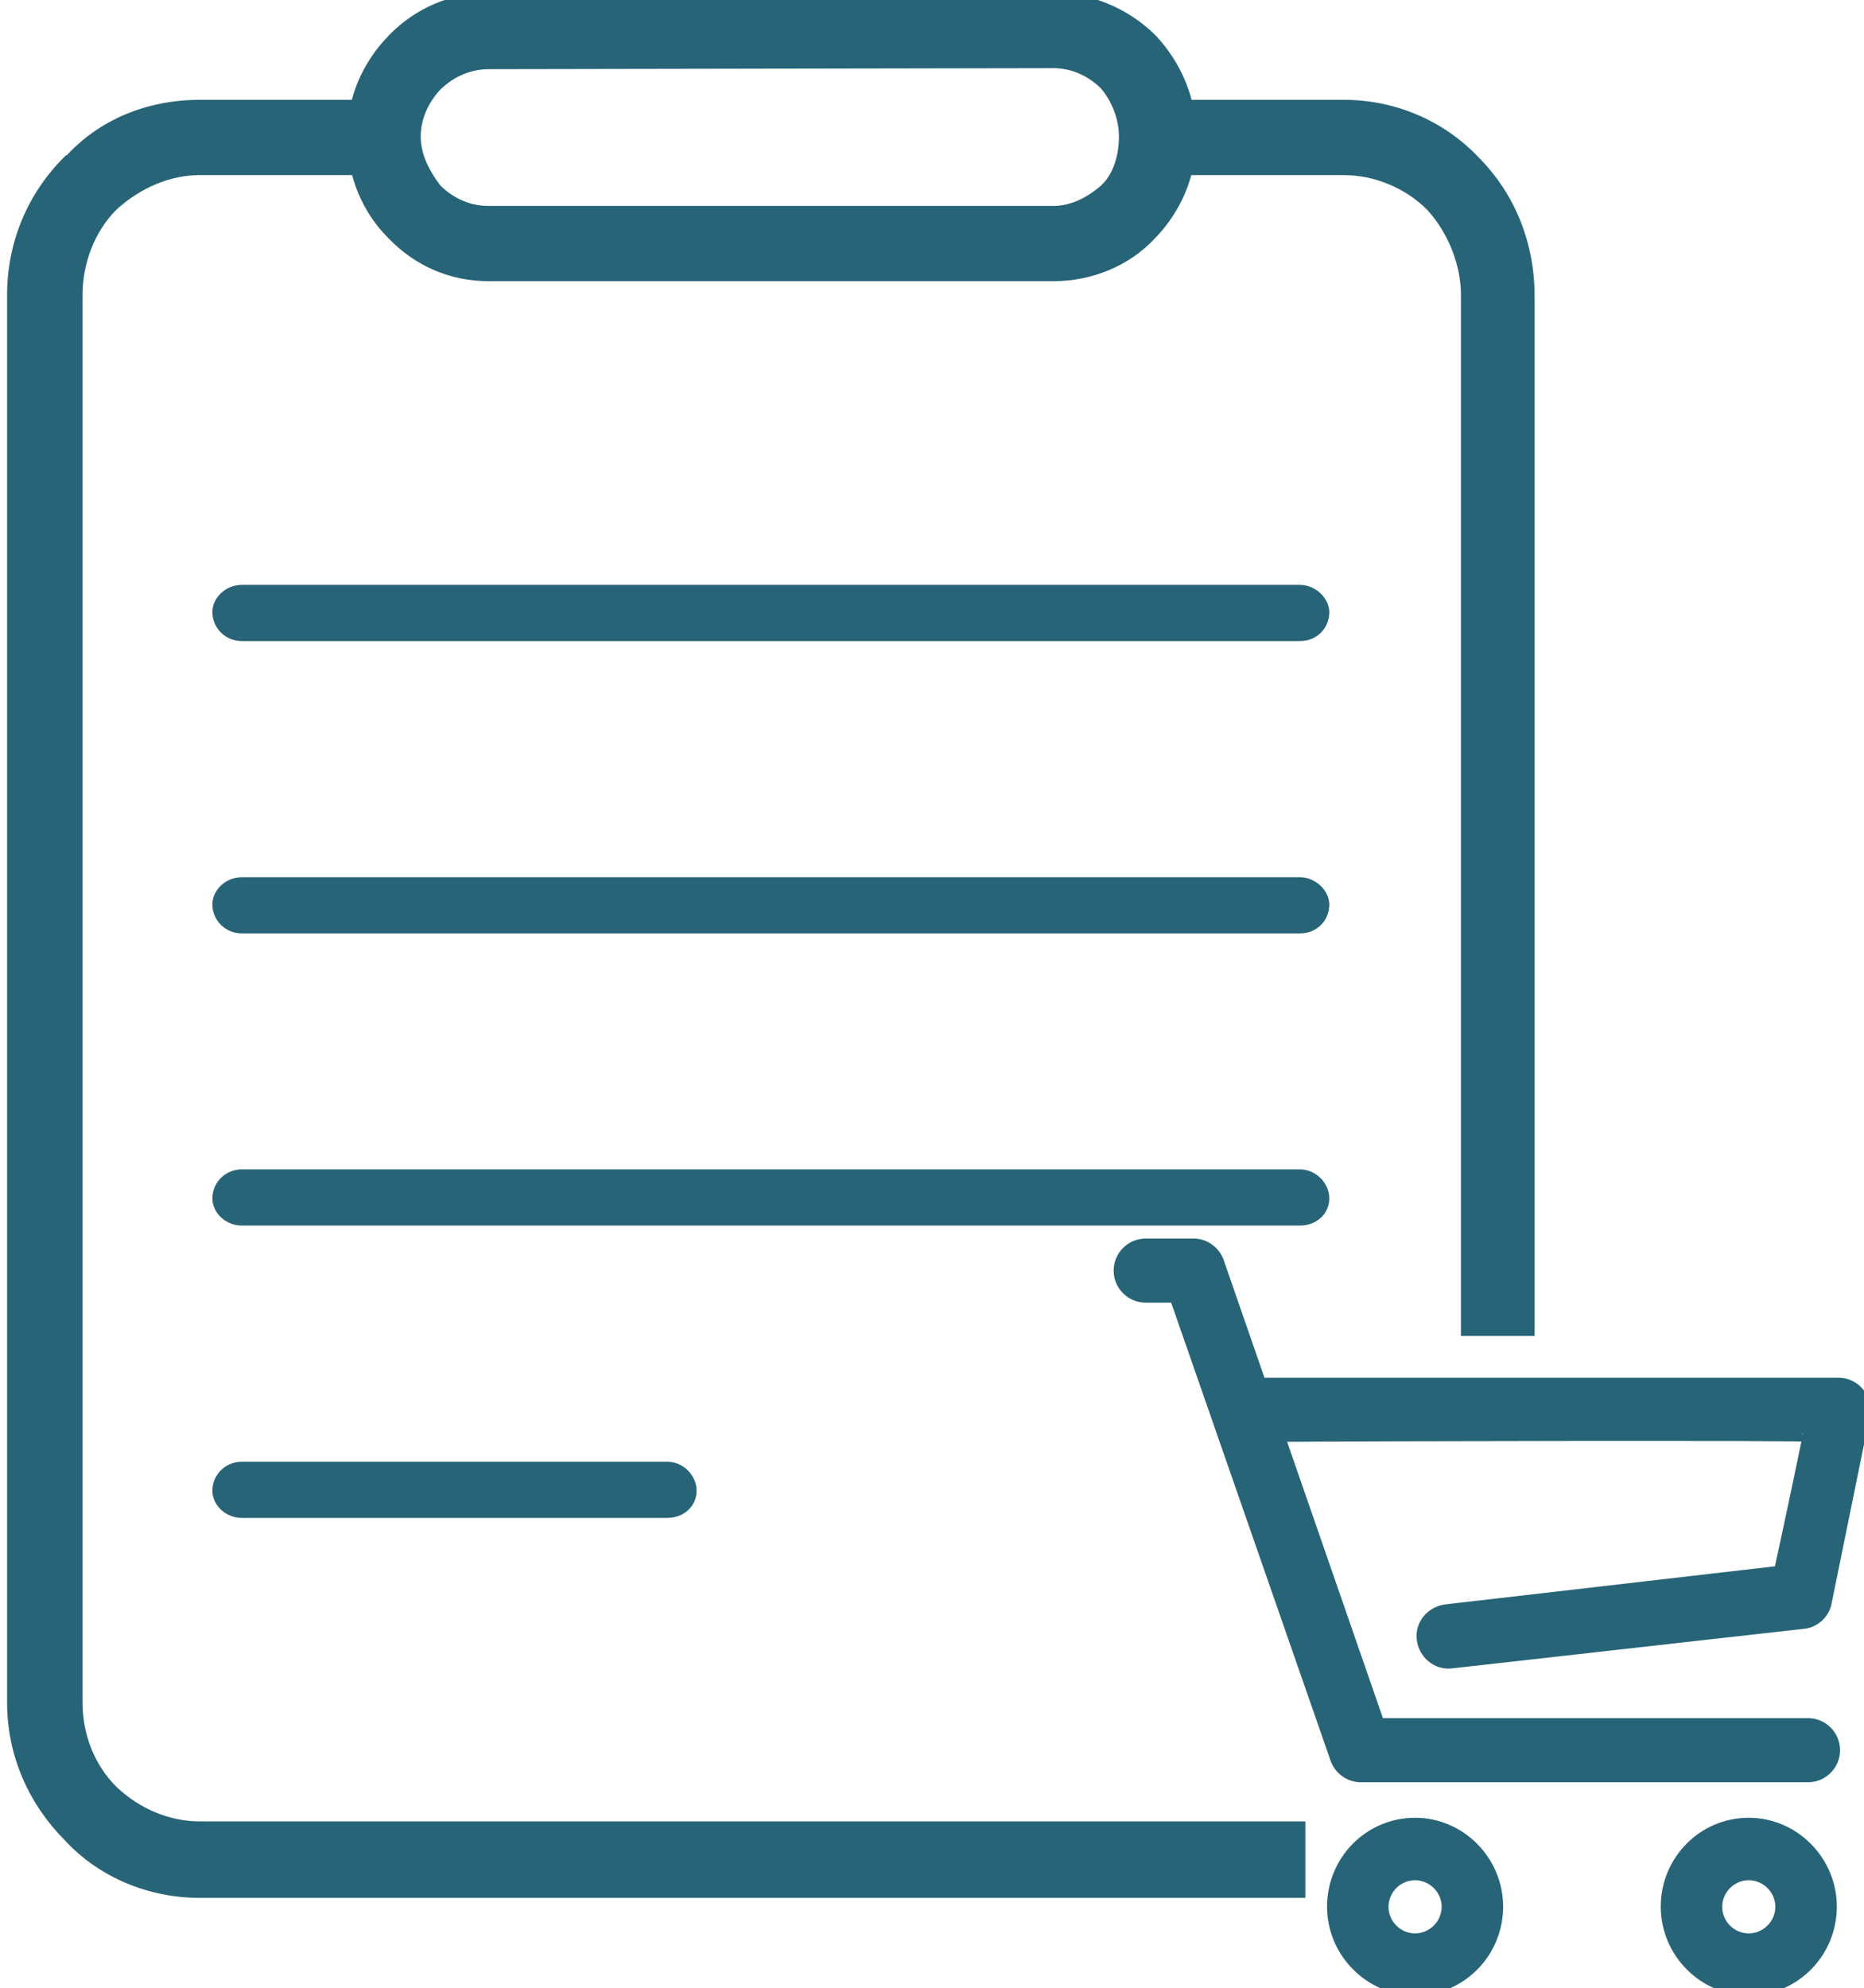 <?xml version="1.0" encoding="utf-8"?>
<svg version="1.1" id="legal-documents" xmlns="http://www.w3.org/2000/svg" x="0px" y="0px" viewBox="0 0 918.9 980">
<style type="text/css">
	.st0{fill:#286478;stroke:#286478;stroke-width:7;stroke-miterlimit:10;}
	.st1{fill:#286478;stroke:#286478;stroke-width:8;stroke-miterlimit:10;}
</style>
<g id="document">
	<path class="st0" d="M640,932H98.6c-24.7,0-48.1-9.9-64.1-27.3C17.1,887.3,7,864.2,7,839.3V145.4c0-24.9,9.6-48,27-65.4h0.5
		c16-17.9,38.9-27.3,64.1-27.3h84.3l4.6,4.7v20.7l-4.6,4.7H98.6c-15.6,0-31.1,6.6-43.5,17.9c-11.4,11.3-17.9,27.8-17.9,44.7v693.8
		c0,16.9,6.4,32.9,17.9,44.2c11.9,11.3,27.5,17.9,43.5,17.9H640V932z"/>
	<path class="st0" d="M723.7,655V145.4c0-15.5-6.4-32-17.4-44.2l-0.5-0.5c-11.4-11.3-27.5-17.9-43.5-17.9h-91.6l-4.6-4.7V57.4
		l4.6-4.7h91.6c24.7,0,47.6,9.9,64.1,27.3c17.4,17.4,26.6,41,26.6,65.4V655H723.7z"/>
	<path id="clip" class="st0" d="M241,135.1c-18.3,0-34.3-7.1-46.7-19.8c-12.4-12.2-19.7-29.2-19.7-48c0-17.9,6.9-34.4,19.7-47.5
		C203,10.8,218.6,0,241,0h278.9c16.9,0,34.3,7.1,47.2,19.8c12.4,13.2,19.2,30.1,19.2,47.5c0,22.6-10.5,38.6-19.7,48
		c-11.9,12.7-29.3,19.8-47.2,19.8H241z M241,30.6c-9.6,0-18.8,3.8-26.1,10.8c-6.9,7.1-11,16.5-11,25.9c0,8.9,3.7,17.4,10.5,26.4
		l0.5,0.5c7.3,7.1,16.5,10.8,25.6,10.8h278.9c8.7,0,17.4-3.8,25.6-10.8l0.5-0.5c6.4-6.1,9.6-16,9.6-26.4c0-9.4-3.7-18.8-9.6-25.9
		l-0.5-0.5c-7.3-7.1-16.5-10.8-25.6-10.8L241,30.6L241,30.6z"/>
	<path id="line1" class="st0" d="M119.2,312.5c-6,0-11-4.7-11-10.8c0-5.2,5-9.9,11-9.9h521.6c6,0,11,5.2,11,9.9
		c0,6.1-4.6,10.8-11,10.8H119.2z"/>
	<path id="line2" class="st0" d="M119.2,456.6c-6,0-11-4.7-11-10.8c0-5.2,5-9.9,11-9.9h521.6c6,0,11,5.2,11,9.9
		c0,6.1-4.6,10.8-11,10.8H119.2z"/>
	<path id="line3" class="st0" d="M119.2,600.6c-6,0-11-4.7-11-9.9c0-6.1,5-10.8,11-10.8h521.6c6,0,11,5.2,11,10.8s-4.6,9.9-11,9.9
		H119.2z"/>
	<path id="line4" class="st0" d="M119.2,744.7c-6,0-11-4.7-11-9.9c0-6.1,5-10.8,11-10.8h209.7c6,0,11,5.2,11,10.8s-4.6,9.9-11,9.9
		H119.2z"/>
</g>
<g id="basket">
	<path class="st1" d="M628.9,706.7l50,144.2h212.4c6.5,0,11.8,5.3,11.8,11.8s-5.3,11.8-11.8,11.8H670.8c-4.9,0-9.3-3.2-11-7.7
		l-79.6-228.7h-15.4c-6.5,0-11.8-5.3-11.8-11.8s5.3-11.8,11.8-11.8h23.6c4.9,0,9.3,3.2,11,7.7l21.1,60.9h285.9
		c7.3,0,13,6.9,11.4,14.2L899,789.6c-0.8,4.9-5.3,8.9-10.2,9.3l-173.4,19.5c-6.5,0.8-12.2-4.1-13-10.6s4.1-12.2,10.6-13l165.3-19.1
		c0,0,8.5-39,14.6-69C892.9,705.9,679.3,706.3,628.9,706.7L628.9,706.7z"/>
	<path class="st1" d="M697.6,922.8c9.3,0,17.1,7.7,17.1,17.1c0,9.3-7.7,17.1-17.1,17.1s-17.1-7.7-17.1-17.1S688.2,922.8,697.6,922.8
		 M697.6,900c-21.9,0-39.4,17.9-39.4,39.8s17.9,39.8,39.4,39.8c21.9,0,39.4-17.9,39.4-39.8S719.1,900,697.6,900L697.6,900z"/>
	<path class="st1" d="M862.1,922.8c9.3,0,17.1,7.7,17.1,17.1c0,9.3-7.7,17.1-17.1,17.1s-17.1-7.7-17.1-17.1S852.7,922.8,862.1,922.8
		 M862.1,900c-21.9,0-39.4,17.9-39.4,39.8s17.9,39.8,39.4,39.8c21.9,0,39.4-17.9,39.4-39.8S883.6,900,862.1,900L862.1,900z"/>
</g>
</svg>

